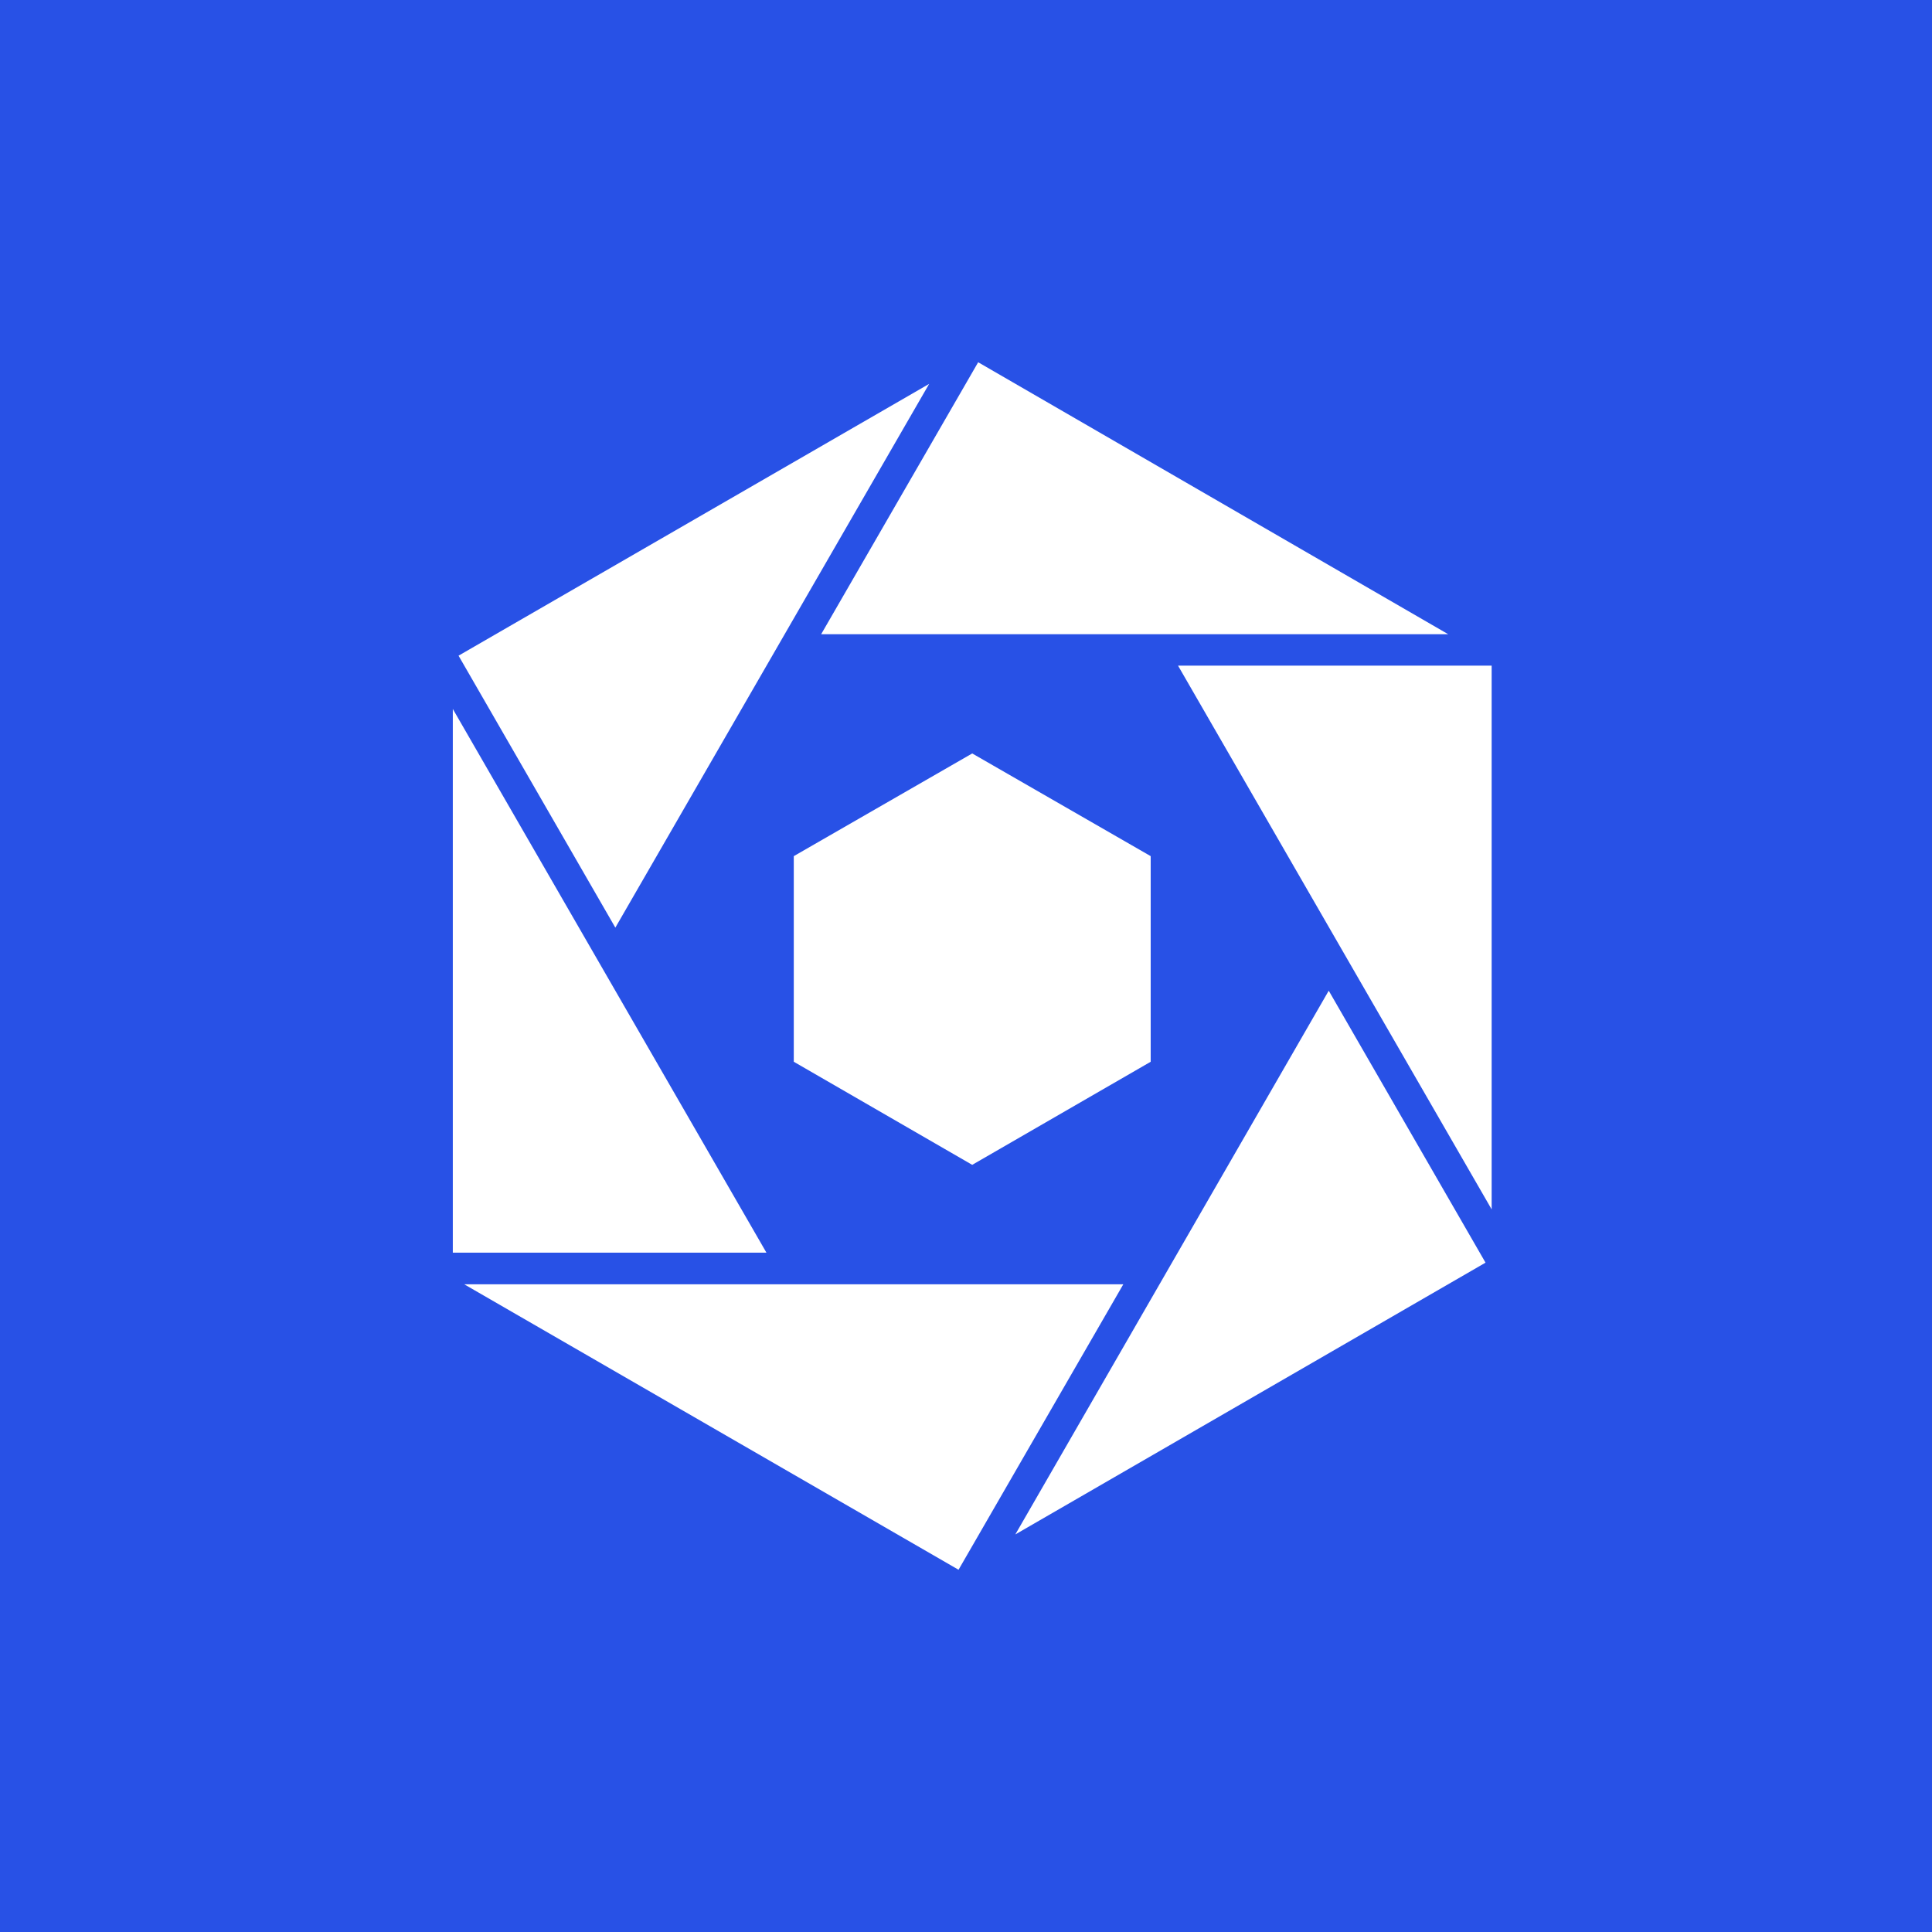<svg width="64" height="64" viewBox="0 0 64 64" fill="none" xmlns="http://www.w3.org/2000/svg">
<rect width="64" height="64" fill="#2851E6"/>
<path d="M32.206 24.959L26.295 28.361V35.172L32.206 38.587L38.118 35.172V28.361L32.206 24.959Z" fill="white"/>
<path d="M15.378 42.544L31.753 52L37.211 42.544H15.378Z" fill="white"/>
<path d="M15.19 21.72L20.384 30.729L30.779 12.717L15.19 21.72Z" fill="white"/>
<path d="M27.202 21.009H47.973L32.403 12L27.202 21.009Z" fill="white"/>
<path d="M39.024 22.05L49.413 40.062V22.05H39.024Z" fill="white"/>
<path d="M44.016 32.818L33.634 50.83L49.21 41.827L44.016 32.818Z" fill="white"/>
<path d="M15 41.496H25.389L15 23.485V41.496Z" fill="white"/>
</svg>
